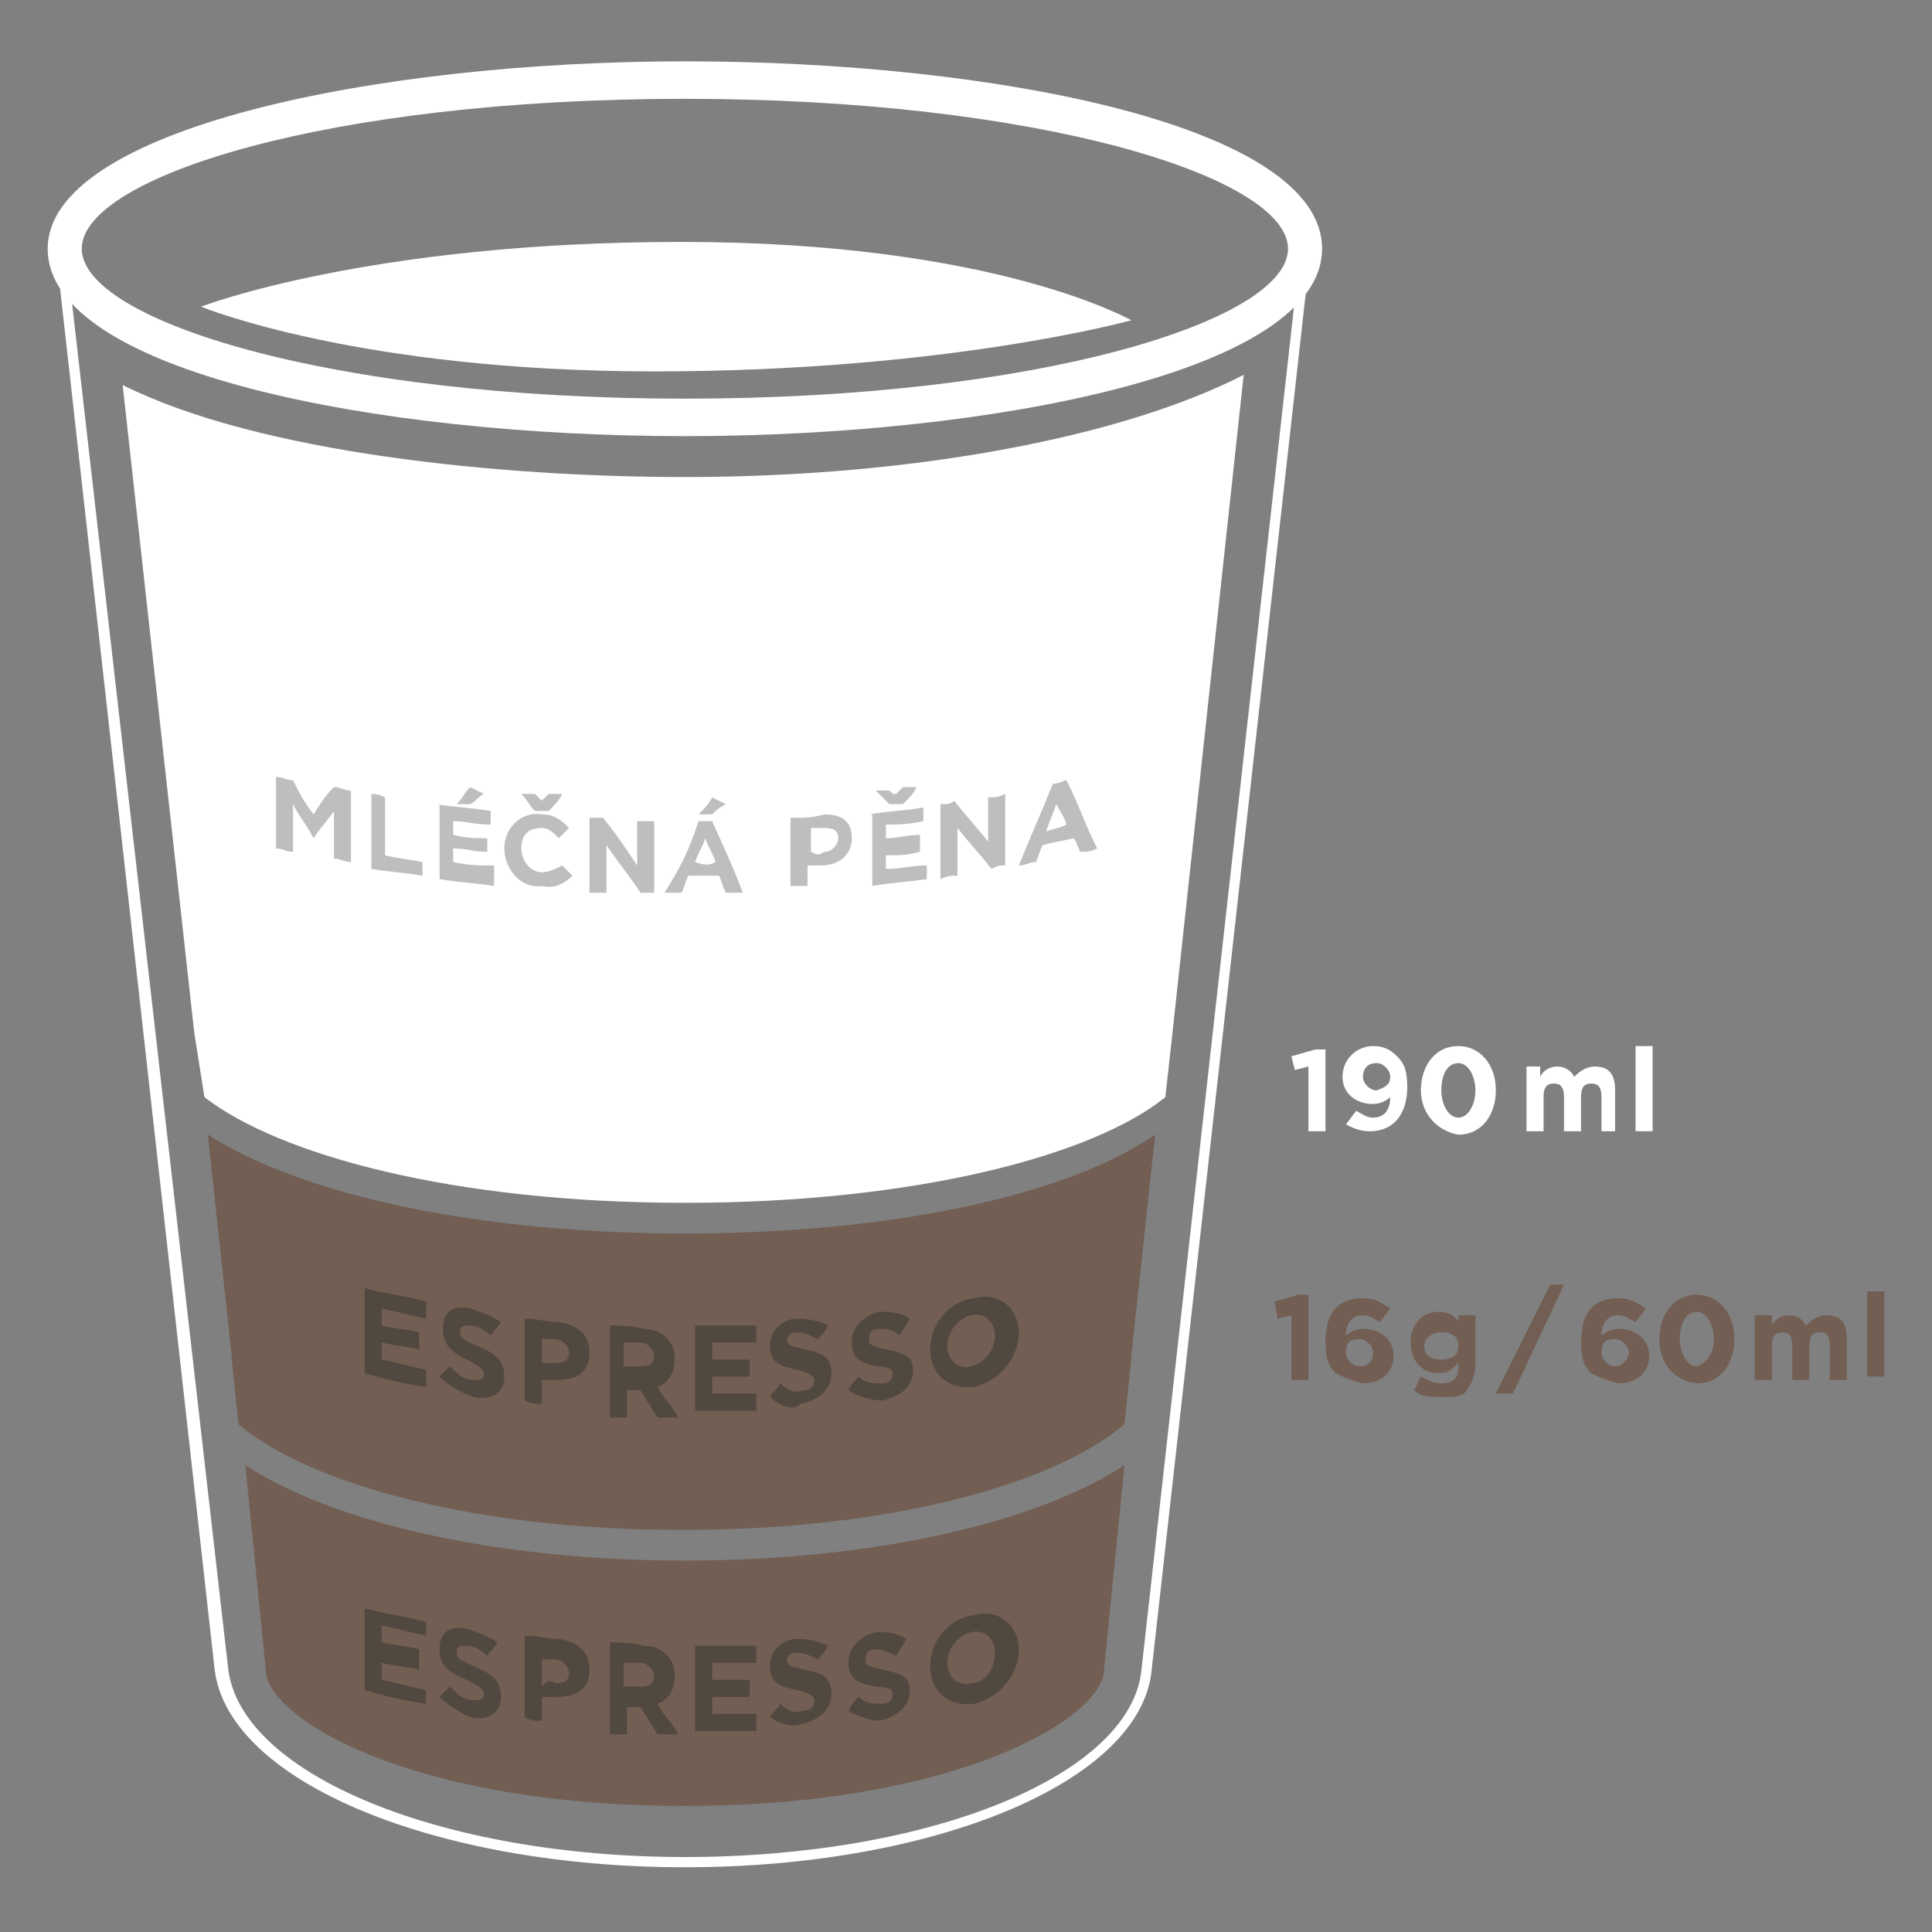 <?xml version="1.0" encoding="UTF-8"?> <!-- Generator: Adobe Illustrator 23.0.3, SVG Export Plug-In . SVG Version: 6.00 Build 0) --> <svg xmlns="http://www.w3.org/2000/svg" xmlns:xlink="http://www.w3.org/1999/xlink" id="Vrstva_1" x="0px" y="0px" width="150" height="150" viewBox="0 0 56.7 56.7" style="enable-background:new 0 0 56.7 56.7;" xml:space="preserve"><rect x="0" y="0" width="56.7" height="56.7" fill="#808080" stroke="none"/> <g> <path style="fill:#725E52;" d="M20.1,45.8c-5.5,0-10.3-1.1-12.9-2.8l0.6,6l0,0l0,0l0,0l0,0v0c0,1.4,4.2,4,12.3,4 c8,0,12.3-2.6,12.3-4v0v0l0,0L33,43C30.4,44.7,25.6,45.8,20.1,45.8"></path> <path style="fill:#725E52;" d="M20.1,36.2c-6,0-11.2-1.1-14-2.9l0.7,6.5l0,0.1v0L7,41.8c2,1.7,6.8,3.1,13,3.1c6.3,0,11-1.4,13-3.1 l0.2-1.9v0l0-0.1l0.7-6.5C31.3,35.1,26.1,36.2,20.1,36.2"></path> <path style="fill:#FFFFFF;" d="M20.1,54.8c-7.3,0-13.4-2.5-13.8-5.8L1.7,7.9l0.3,0L6.7,49c0.4,3.1,6.3,5.5,13.4,5.5 c7.2,0,13.1-2.4,13.4-5.5l4.6-41.1l0.3,0L33.8,49C33.5,52.3,27.4,54.8,20.1,54.8"></path> <path style="fill:#FFFFFF;" d="M20.1,12.8c-9.1,0-18.7-1.9-18.7-5.5c0-3.5,9.6-5.5,18.7-5.5c9.1,0,18.7,1.9,18.7,5.5 C38.8,10.9,29.1,12.8,20.1,12.8 M20.1,2.9C9.6,2.9,2.4,5.2,2.4,7.3c0,2.1,7.3,4.4,17.7,4.4c10.4,0,17.7-2.3,17.7-4.4 C37.8,5.2,30.5,2.9,20.1,2.9z"></path> <path style="fill:#FFFFFF;" d="M20.1,14c-5.4,0-12.5-0.7-16.5-2.7l2.1,19l0,0v0L6,32.2c2.2,1.7,7.3,3.1,14.1,3.1 c6.8,0,12-1.4,14.1-3.1l0.2-1.8v0l0,0L36.5,11C33,12.8,26.9,14,20.1,14"></path> <path style="fill:#FFFFFF;" d="M5.9,9c0,0,4.9-1.9,14.1-1.9c9.2,0,13.2,2.3,13.2,2.3s-5.4,1.5-14,1.5C10.5,10.9,5.9,9,5.9,9"></path> <polygon style="fill:#725E52;" points="37.9,38.6 37.5,38.7 37.4,38.2 38.1,38 38.4,38 38.4,40.5 37.9,40.5 "></polygon> <path style="fill:#725E52;" d="M39.2,40.3c-0.2-0.2-0.3-0.4-0.3-0.9v0c0-0.8,0.3-1.3,1.1-1.3c0.3,0,0.5,0.1,0.8,0.3l-0.3,0.4 c-0.2-0.1-0.3-0.2-0.5-0.2c-0.3,0-0.5,0.2-0.5,0.6c0.1-0.1,0.3-0.2,0.5-0.2c0.5,0,0.9,0.3,0.9,0.8v0c0,0.5-0.4,0.8-0.9,0.8 C39.6,40.5,39.4,40.4,39.2,40.3 M40.3,39.7L40.3,39.7c0-0.2-0.2-0.4-0.4-0.4c-0.3,0-0.4,0.1-0.4,0.4v0c0,0.2,0.2,0.4,0.4,0.4 C40.2,40.1,40.3,39.9,40.3,39.7z"></path> <path style="fill:#725E52;" d="M41.5,40.8l0.2-0.4c0.2,0.1,0.4,0.2,0.6,0.2c0.4,0,0.5-0.2,0.5-0.5V40c-0.2,0.2-0.3,0.3-0.6,0.3 c-0.4,0-0.8-0.3-0.8-0.9v0c0-0.6,0.4-0.9,0.8-0.9c0.3,0,0.5,0.1,0.6,0.3v-0.2h0.5v1.4c0,0.3-0.1,0.6-0.2,0.7C43,41,42.7,41,42.3,41 C42,41,41.7,41,41.5,40.8 M42.8,39.5L42.8,39.5c0-0.3-0.2-0.4-0.5-0.4c-0.3,0-0.5,0.2-0.5,0.4v0c0,0.3,0.2,0.4,0.5,0.4 C42.7,39.9,42.8,39.7,42.8,39.5z"></path> <polygon style="fill:#725E52;" points="45.5,37.7 45.9,37.7 44.4,40.9 43.9,40.9 "></polygon> <path style="fill:#725E52;" d="M46.7,40.3c-0.2-0.2-0.3-0.4-0.3-0.9v0c0-0.8,0.3-1.3,1.1-1.3c0.3,0,0.5,0.1,0.8,0.3l-0.3,0.4 c-0.2-0.1-0.3-0.2-0.5-0.2c-0.3,0-0.5,0.2-0.5,0.6c0.1-0.1,0.3-0.2,0.5-0.2c0.5,0,0.9,0.3,0.9,0.8v0c0,0.5-0.4,0.8-0.9,0.8 C47.1,40.5,46.9,40.4,46.7,40.3 M47.8,39.7L47.8,39.7c0-0.2-0.2-0.4-0.4-0.4c-0.3,0-0.4,0.1-0.4,0.4v0c0,0.2,0.2,0.4,0.4,0.4 C47.6,40.1,47.8,39.9,47.8,39.7z"></path> <path style="fill:#725E52;" d="M48.7,39.3L48.7,39.3c0-0.7,0.4-1.3,1.1-1.3c0.6,0,1.1,0.5,1.1,1.3v0c0,0.7-0.4,1.3-1.1,1.3 C49.1,40.5,48.7,40,48.7,39.3 M50.3,39.3L50.3,39.3c0-0.4-0.2-0.8-0.5-0.8c-0.3,0-0.5,0.3-0.5,0.8v0c0,0.4,0.2,0.8,0.5,0.8 C50.1,40,50.3,39.7,50.3,39.3z"></path> <path style="fill:#725E52;" d="M51.5,38.6H52v0.3c0.1-0.2,0.3-0.3,0.5-0.3c0.2,0,0.4,0.1,0.5,0.3c0.2-0.2,0.4-0.3,0.6-0.3 c0.4,0,0.6,0.2,0.6,0.7v1.2h-0.5v-1c0-0.3-0.1-0.4-0.3-0.4c-0.2,0-0.3,0.1-0.3,0.4v1h-0.5v-1c0-0.3-0.1-0.4-0.3-0.4 c-0.2,0-0.3,0.1-0.3,0.4v1h-0.5V38.6z"></path> <rect x="54.8" y="37.9" style="fill:#725E52;" width="0.5" height="2.5"></rect> <polygon style="fill:#FFFFFF;" points="38.4,31.3 38,31.4 37.9,31 38.6,30.8 38.9,30.8 38.9,33.2 38.4,33.2 "></polygon> <path style="fill:#FFFFFF;" d="M39.5,33l0.3-0.4c0.2,0.1,0.3,0.2,0.5,0.2c0.3,0,0.5-0.2,0.5-0.6c-0.1,0.1-0.3,0.2-0.5,0.2 c-0.5,0-0.9-0.3-0.9-0.8v0c0-0.5,0.4-0.9,0.9-0.9c0.3,0,0.5,0.1,0.7,0.3c0.2,0.2,0.3,0.4,0.3,0.9v0c0,0.8-0.4,1.3-1.1,1.3 C39.9,33.2,39.7,33.1,39.5,33 M40.8,31.6L40.8,31.6c0-0.2-0.2-0.4-0.4-0.4c-0.3,0-0.4,0.2-0.4,0.4v0c0,0.2,0.2,0.4,0.4,0.4 C40.7,31.9,40.8,31.8,40.8,31.6z"></path> <path style="fill:#FFFFFF;" d="M41.7,32L41.7,32c0-0.7,0.4-1.3,1.1-1.3c0.6,0,1.1,0.5,1.1,1.3v0c0,0.7-0.4,1.3-1.1,1.3 C42.2,33.2,41.7,32.7,41.7,32 M43.3,32L43.3,32c0-0.4-0.2-0.8-0.5-0.8c-0.3,0-0.5,0.3-0.5,0.8v0c0,0.4,0.2,0.8,0.5,0.8 C43.1,32.8,43.3,32.4,43.3,32z"></path> <path style="fill:#FFFFFF;" d="M44.7,31.3h0.5v0.3c0.1-0.2,0.3-0.3,0.5-0.3c0.2,0,0.4,0.1,0.5,0.3c0.2-0.2,0.4-0.3,0.6-0.3 c0.4,0,0.6,0.2,0.6,0.7v1.2H47v-1c0-0.3-0.1-0.4-0.3-0.4c-0.2,0-0.3,0.1-0.3,0.4v1h-0.5v-1c0-0.3-0.1-0.4-0.3-0.4 c-0.2,0-0.3,0.1-0.3,0.4v1h-0.5V31.3z"></path> <rect x="48" y="30.7" style="fill:#FFFFFF;" width="0.5" height="2.5"></rect> <path style="fill:#51483F;" d="M10.7,37.8c0.7,0.2,1.1,0.2,1.8,0.4v0.5c-0.5-0.1-0.8-0.2-1.3-0.3v0.5c0.4,0.1,0.7,0.1,1.1,0.2v0.5 c-0.4-0.1-0.7-0.1-1.1-0.2v0.5c0.5,0.1,0.8,0.2,1.3,0.3v0.5c-0.7-0.1-1.1-0.2-1.8-0.4V37.8z"></path> <path style="fill:#51483F;" d="M12.9,40.4c0.1-0.1,0.2-0.2,0.3-0.3c0.2,0.2,0.4,0.4,0.7,0.4c0.2,0,0.3,0,0.3-0.2v0 c0-0.1-0.1-0.2-0.5-0.4C13.3,39.7,13,39.5,13,39v0c0-0.5,0.3-0.7,0.8-0.6c0.3,0.1,0.6,0.2,0.9,0.4c-0.1,0.2-0.2,0.2-0.3,0.4 c-0.2-0.2-0.4-0.3-0.6-0.3c-0.2,0-0.3,0-0.3,0.2v0c0,0.2,0.1,0.2,0.5,0.4c0.5,0.2,0.8,0.4,0.8,0.9v0c0,0.5-0.4,0.7-0.9,0.6 C13.6,40.9,13.2,40.7,12.9,40.4"></path> <path style="fill:#51483F;" d="M15.4,38.7c0.4,0,0.6,0.1,1,0.1c0.6,0.1,0.9,0.4,0.9,0.9v0c0,0.6-0.4,0.8-1,0.8c-0.2,0-0.2,0-0.4,0 v0.7c-0.2,0-0.3,0-0.5-0.1V38.7z M16.3,40c0.3,0,0.4-0.1,0.4-0.3v0c0-0.2-0.2-0.4-0.4-0.4c-0.2,0-0.2,0-0.4,0V40 C16.1,40,16.1,40,16.3,40z"></path> <path style="fill:#51483F;" d="M17.8,38.9c0.4,0,0.7,0,1.1,0.1c0.3,0,0.5,0.1,0.7,0.3c0.1,0.1,0.2,0.3,0.2,0.6v0 c0,0.4-0.2,0.7-0.5,0.8c0.2,0.4,0.4,0.5,0.6,0.9c-0.2,0-0.4,0-0.6,0c-0.2-0.3-0.3-0.5-0.5-0.8c-0.2,0-0.3,0-0.4,0v0.8 c-0.2,0-0.3,0-0.5,0V38.9z M18.8,40.1c0.3,0,0.4-0.1,0.4-0.3v0c0-0.2-0.2-0.4-0.4-0.4c-0.2,0-0.3,0-0.5,0v0.7 C18.5,40.1,18.6,40.1,18.8,40.1z"></path> <path style="fill:#51483F;" d="M20.4,38.9c0.7,0,1.1,0,1.8,0v0.5c-0.5,0-0.8,0-1.3,0v0.5c0.5,0,0.7,0,1.1,0v0.5c-0.5,0-0.7,0-1.1,0 v0.5c0.5,0,0.8,0,1.3,0v0.5c-0.7,0-1.1,0-1.8,0V38.9z"></path> <path style="fill:#51483F;" d="M22.6,41c0.1-0.2,0.2-0.2,0.3-0.4c0.2,0.2,0.4,0.3,0.7,0.2c0.2,0,0.3-0.1,0.3-0.3v0 c0-0.1-0.1-0.2-0.5-0.3c-0.5-0.1-0.8-0.2-0.8-0.7v0c0-0.5,0.4-0.8,0.8-0.8c0.4,0,0.7,0.1,0.9,0.2c-0.1,0.2-0.2,0.3-0.3,0.4 c-0.2-0.1-0.4-0.2-0.6-0.2c-0.2,0-0.3,0.1-0.3,0.2v0c0,0.2,0.1,0.2,0.5,0.3c0.5,0.1,0.8,0.2,0.8,0.7v0c0,0.5-0.4,0.8-0.9,0.9 C23.3,41.4,22.9,41.3,22.6,41"></path> <path style="fill:#51483F;" d="M24.9,40.8c0.1-0.2,0.2-0.3,0.3-0.4c0.2,0.2,0.4,0.2,0.7,0.2c0.2,0,0.3-0.1,0.3-0.3v0 c0-0.1-0.1-0.2-0.5-0.2C25.3,40,25,39.9,25,39.4v0c0-0.5,0.4-0.8,0.8-0.9c0.3,0,0.6,0,0.9,0.2c-0.1,0.2-0.2,0.3-0.3,0.5 C26.2,39,26,39,25.8,39c-0.2,0-0.3,0.1-0.3,0.3v0c0,0.2,0.1,0.2,0.5,0.3c0.5,0.1,0.8,0.2,0.8,0.6v0c0,0.5-0.4,0.8-0.9,0.9 C25.6,41.1,25.2,41,24.9,40.8"></path> <path style="fill:#51483F;" d="M27.3,39.6L27.3,39.6c0-0.7,0.5-1.4,1.3-1.5c0.7-0.2,1.3,0.3,1.3,1v0c0,0.7-0.5,1.4-1.3,1.6 C27.8,40.8,27.3,40.3,27.3,39.6 M29.2,39.2L29.2,39.2c0-0.4-0.3-0.7-0.7-0.6c-0.4,0.1-0.7,0.5-0.7,0.9v0c0,0.4,0.3,0.7,0.7,0.6 C28.9,40,29.2,39.6,29.2,39.2z"></path> <path style="fill:#51483F;" d="M10.7,47.2c0.7,0.2,1.1,0.2,1.8,0.4V48c-0.5-0.1-0.8-0.2-1.3-0.3v0.5c0.4,0.1,0.7,0.1,1.1,0.2V49 c-0.4-0.1-0.7-0.1-1.1-0.2v0.5c0.5,0.1,0.8,0.2,1.3,0.3V50c-0.7-0.1-1.1-0.2-1.8-0.4V47.2z"></path> <path style="fill:#51483F;" d="M12.9,49.8c0.1-0.1,0.2-0.2,0.3-0.3c0.2,0.2,0.4,0.4,0.7,0.4c0.2,0,0.3,0,0.3-0.2v0 c0-0.1-0.1-0.2-0.5-0.4c-0.5-0.2-0.8-0.4-0.8-0.9v0c0-0.5,0.3-0.7,0.8-0.6c0.3,0.1,0.6,0.2,0.9,0.4c-0.1,0.2-0.2,0.2-0.3,0.4 c-0.2-0.2-0.4-0.3-0.6-0.3c-0.2,0-0.3,0-0.3,0.2v0c0,0.2,0.1,0.2,0.5,0.4c0.5,0.2,0.8,0.4,0.8,0.9v0c0,0.5-0.4,0.7-0.9,0.6 C13.6,50.3,13.2,50.1,12.9,49.8"></path> <path style="fill:#51483F;" d="M15.4,48c0.4,0,0.6,0.1,1,0.1c0.6,0.1,0.9,0.4,0.9,0.9v0c0,0.6-0.4,0.8-1,0.8c-0.2,0-0.2,0-0.4,0 v0.7c-0.2,0-0.3,0-0.5-0.1V48z M16.3,49.4c0.3,0,0.4-0.1,0.4-0.3v0c0-0.2-0.2-0.4-0.4-0.4c-0.2,0-0.2,0-0.4,0v0.8 C16.1,49.3,16.1,49.3,16.3,49.4z"></path> <path style="fill:#51483F;" d="M17.8,48.2c0.4,0,0.7,0,1.1,0.1c0.3,0,0.5,0.1,0.7,0.3c0.1,0.1,0.2,0.3,0.2,0.6v0 c0,0.4-0.2,0.7-0.5,0.8c0.2,0.4,0.4,0.5,0.6,0.9c-0.2,0-0.4,0-0.6,0c-0.2-0.3-0.3-0.5-0.5-0.8c-0.2,0-0.3,0-0.4,0v0.8 c-0.2,0-0.3,0-0.5,0V48.2z M18.8,49.5c0.3,0,0.4-0.1,0.4-0.3v0c0-0.2-0.2-0.4-0.4-0.4c-0.2,0-0.3,0-0.5,0v0.7 C18.5,49.5,18.6,49.5,18.8,49.5z"></path> <path style="fill:#51483F;" d="M20.4,48.3c0.7,0,1.1,0,1.8,0v0.5c-0.5,0-0.8,0-1.3,0v0.5c0.5,0,0.7,0,1.1,0v0.5c-0.5,0-0.7,0-1.1,0 v0.5c0.5,0,0.8,0,1.3,0v0.5c-0.7,0-1.1,0-1.8,0V48.3z"></path> <path style="fill:#51483F;" d="M22.6,50.4c0.1-0.2,0.2-0.2,0.3-0.4c0.2,0.2,0.4,0.3,0.7,0.2c0.2,0,0.3-0.1,0.3-0.3v0 c0-0.1-0.1-0.2-0.5-0.3c-0.5-0.1-0.8-0.2-0.8-0.7v0c0-0.5,0.4-0.8,0.8-0.8c0.4,0,0.7,0.1,0.9,0.2c-0.1,0.2-0.2,0.3-0.3,0.4 c-0.2-0.1-0.4-0.2-0.6-0.2c-0.2,0-0.3,0.1-0.3,0.2v0c0,0.2,0.1,0.2,0.5,0.3c0.5,0.1,0.8,0.2,0.8,0.7v0c0,0.5-0.4,0.8-0.9,0.9 C23.3,50.7,22.9,50.6,22.6,50.4"></path> <path style="fill:#51483F;" d="M24.9,50.2c0.1-0.2,0.2-0.3,0.3-0.4c0.2,0.2,0.4,0.2,0.7,0.2c0.2,0,0.3-0.1,0.3-0.3v0 c0-0.1-0.1-0.2-0.5-0.2c-0.5-0.1-0.8-0.2-0.8-0.7v0c0-0.5,0.4-0.8,0.8-0.9c0.3,0,0.6,0,0.9,0.2c-0.1,0.2-0.2,0.3-0.3,0.5 c-0.2-0.1-0.4-0.2-0.6-0.2c-0.2,0-0.3,0.1-0.3,0.3v0c0,0.2,0.1,0.2,0.5,0.3c0.5,0.1,0.8,0.2,0.8,0.6v0c0,0.5-0.4,0.8-0.9,0.9 C25.6,50.5,25.2,50.4,24.9,50.2"></path> <path style="fill:#51483F;" d="M27.3,48.9L27.3,48.9c0-0.7,0.5-1.4,1.3-1.5c0.7-0.2,1.3,0.3,1.3,1v0c0,0.7-0.5,1.4-1.3,1.6 C27.8,50.1,27.3,49.6,27.3,48.9 M29.2,48.5L29.2,48.5c0-0.4-0.3-0.7-0.7-0.6c-0.4,0.1-0.7,0.5-0.7,0.9v0c0,0.4,0.3,0.7,0.7,0.6 C28.9,49.4,29.2,49,29.2,48.5z"></path> <path style="fill:#BDBEC0;" d="M8.1,22.8c0.2,0,0.3,0.1,0.5,0.1c0.2,0.4,0.3,0.6,0.6,1c0.2-0.3,0.3-0.5,0.6-0.8 c0.2,0,0.3,0.1,0.5,0.1v2.1c-0.2,0-0.3-0.1-0.5-0.1v-1.4c-0.2,0.3-0.4,0.5-0.6,0.8c0,0,0,0,0,0c-0.2-0.4-0.4-0.6-0.6-1V25 c-0.2,0-0.3-0.1-0.5-0.1V22.8z"></path> <path style="fill:#BDBEC0;" d="M10.8,23.3c0.2,0,0.3,0,0.5,0.1v1.7c0.4,0.1,0.6,0.1,1.1,0.2v0.4c-0.6-0.1-0.9-0.1-1.5-0.2V23.3z"></path> <path style="fill:#BDBEC0;" d="M12.8,23.6c0.6,0.1,1,0.1,1.6,0.2v0.4c-0.5,0-0.7-0.1-1.1-0.1v0.4c0.4,0.1,0.6,0.1,1,0.1v0.4 c-0.4,0-0.6-0.1-1-0.1v0.4c0.5,0.1,0.7,0.1,1.2,0.1V26c-0.7-0.1-1-0.1-1.6-0.2V23.6z M13.8,23.1c0.2,0.1,0.2,0.1,0.4,0.2 c-0.2,0.1-0.2,0.2-0.4,0.3c-0.1,0-0.2,0-0.4,0C13.6,23.4,13.6,23.3,13.8,23.1z"></path> <path style="fill:#BDBEC0;" d="M14.8,24.9L14.8,24.9c0-0.6,0.5-1.1,1.1-1c0.4,0,0.6,0.2,0.8,0.4c-0.1,0.1-0.2,0.2-0.3,0.3 c-0.2-0.2-0.3-0.3-0.5-0.3c-0.4,0-0.6,0.2-0.6,0.6v0c0,0.4,0.3,0.7,0.6,0.7c0.2,0,0.4-0.1,0.6-0.2c0.1,0.1,0.2,0.2,0.3,0.3 c-0.2,0.2-0.5,0.4-0.9,0.3C15.3,26.1,14.8,25.5,14.8,24.9 M16.1,23.8c-0.2,0-0.3,0-0.4,0c-0.2-0.2-0.2-0.3-0.4-0.5 c0.1,0,0.2,0,0.4,0c0.1,0.1,0.1,0.1,0.2,0.2c0.1-0.1,0.1-0.1,0.2-0.2c0.1,0,0.2,0,0.4,0C16.4,23.5,16.3,23.6,16.1,23.8z"></path> <path style="fill:#BDBEC0;" d="M17.3,24c0.2,0,0.3,0,0.4,0c0.4,0.5,0.6,0.8,1,1.4v-1.3c0.2,0,0.3,0,0.5,0v2.1c-0.2,0-0.2,0-0.4,0 c-0.4-0.6-0.6-0.8-1-1.4v1.4c-0.2,0-0.3,0-0.5,0V24z"></path> <path style="fill:#BDBEC0;" d="M20.5,24.1c0.2,0,0.3,0,0.4,0c0.4,0.9,0.6,1.3,0.9,2.1c-0.2,0-0.3,0-0.5,0c-0.1-0.2-0.1-0.3-0.2-0.5 c-0.4,0-0.5,0-0.9,0c-0.1,0.2-0.1,0.3-0.2,0.5c-0.2,0-0.3,0-0.5,0C20,25.4,20.2,25,20.5,24.1 M21,25.3c-0.1-0.3-0.2-0.4-0.3-0.7 c-0.1,0.3-0.2,0.4-0.3,0.7C20.7,25.4,20.8,25.4,21,25.3z M20.9,23.4c0.2,0.1,0.2,0.1,0.4,0.2c-0.2,0.1-0.3,0.2-0.4,0.3 c-0.1,0-0.2,0-0.4,0C20.7,23.7,20.8,23.6,20.9,23.4z"></path> <path style="fill:#BDBEC0;" d="M23.3,24c0.4,0,0.5,0,0.9-0.1c0.5,0,0.8,0.2,0.8,0.7v0c0,0.5-0.4,0.8-0.9,0.8c-0.1,0-0.2,0-0.4,0 v0.6c-0.2,0-0.3,0-0.5,0V24z M24.2,25c0.2,0,0.4-0.2,0.4-0.4v0c0-0.2-0.1-0.3-0.4-0.3c-0.1,0-0.2,0-0.4,0v0.7 C24,25.1,24,25.1,24.2,25z"></path> <path style="fill:#BDBEC0;" d="M25.5,23.9c0.6-0.1,1-0.1,1.6-0.2v0.4c-0.5,0.1-0.7,0.1-1.1,0.1v0.4c0.4,0,0.6-0.1,1-0.1V25 c-0.4,0.1-0.6,0.1-1,0.1v0.4c0.5,0,0.7-0.1,1.2-0.1v0.4c-0.7,0.1-1,0.1-1.6,0.2V23.9z M26.5,23.6c-0.2,0-0.3,0-0.4,0 c-0.2-0.2-0.2-0.2-0.4-0.4c0.1,0,0.2,0,0.4,0c0.1,0.1,0.1,0.1,0.2,0.1c0.1-0.1,0.1-0.1,0.2-0.2c0.1,0,0.2,0,0.4,0 C26.8,23.3,26.7,23.4,26.5,23.6z"></path> <path style="fill:#BDBEC0;" d="M27.6,23.6c0.2,0,0.3,0,0.4-0.1c0.4,0.5,0.6,0.7,1,1.2v-1.3c0.2,0,0.3,0,0.5-0.1v2.1 c-0.2,0-0.2,0-0.4,0.1c-0.4-0.5-0.6-0.7-1-1.2v1.4c-0.2,0-0.3,0-0.5,0.1V23.6z"></path> <path style="fill:#BDBEC0;" d="M30.9,23c0.2,0,0.3-0.1,0.4-0.1c0.4,0.8,0.5,1.2,0.9,2C32,25,31.9,25,31.7,25 c-0.1-0.2-0.1-0.3-0.2-0.4c-0.4,0.1-0.5,0.1-0.9,0.2c-0.1,0.2-0.1,0.3-0.2,0.5c-0.2,0-0.3,0.1-0.5,0.1C30.3,24.4,30.5,24,30.9,23 M31.3,24.2c-0.1-0.3-0.2-0.4-0.3-0.6c-0.1,0.3-0.2,0.5-0.3,0.8C31,24.3,31.1,24.3,31.3,24.2z"></path> </g> <g> </g> <g> </g> <g> </g> <g> </g> <g> </g> <g> </g> </svg> 